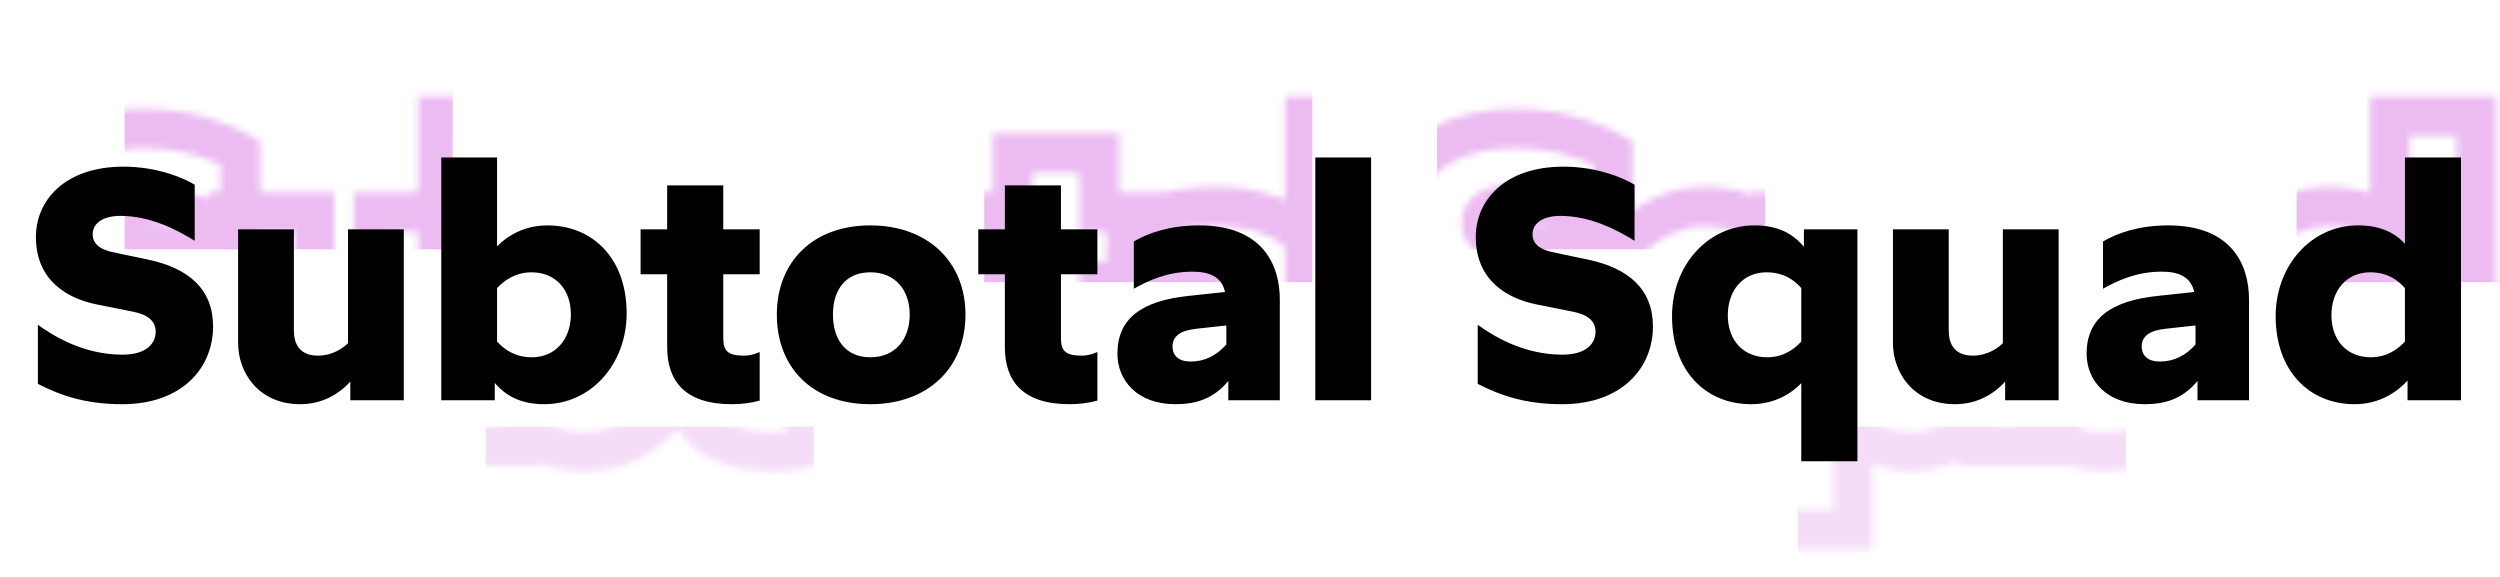 <svg width="381" height="88" viewBox="0 0 381 88" fill="none" xmlns="http://www.w3.org/2000/svg">
<g opacity="0.4">
<mask id="mask0_454_11107" style="mask-type:alpha" maskUnits="userSpaceOnUse" x="0" y="14" width="381" height="70">
<mask id="path-1-outside-1_454_11107" maskUnits="userSpaceOnUse" x="0" y="14" width="381" height="70" fill="black">
<rect fill="white" y="14" width="381" height="70"/>
<path d="M40.565 52.224C40.565 61.268 33.833 68.816 21.321 68.816C13.773 68.816 8.537 66.98 3.777 64.668V50.932C6.497 52.972 13.025 57.188 21.389 57.188C25.265 57.188 27.033 55.556 27.033 53.584C27.033 51.952 25.945 50.932 23.429 50.456L16.221 49.096C9.965 47.94 3.097 44.132 3.097 34.68C3.097 26.724 9.217 19.584 21.865 19.584C29.549 19.584 34.989 22.304 36.621 23.256V36.176C33.085 33.932 27.305 31.144 21.185 31.144C18.193 31.144 16.561 32.3 16.561 34C16.561 35.904 18.465 36.516 20.097 36.856L27.101 38.216C35.533 39.848 40.565 44.54 40.565 52.224ZM70.096 68H57.516V64.192C55.136 66.912 51.668 68.816 47.384 68.816C38.952 68.816 34.736 62.288 34.736 56.168V32.3H47.928V53.244C47.928 55.012 48.404 57.46 51.94 57.46C54.728 57.46 56.36 56.032 56.904 55.488V32.3H70.096V68ZM79.292 68H66.712V17.68H79.904V35.564C81.74 33.728 85.004 31.484 89.832 31.484C99.148 31.484 106.288 38.352 106.288 49.844C106.288 60.384 98.536 68.816 89.152 68.816C84.188 68.816 81.332 67.116 79.292 64.6V68ZM86.024 57.8C90.172 57.8 93.096 54.672 93.096 50.048C93.096 45.424 90.104 42.5 85.82 42.5C82.828 42.5 80.856 44.064 79.904 44.948V55.284C80.924 56.304 82.828 57.8 86.024 57.8ZM98.563 42.84V32.3H103.867V23.324H117.059V32.3H124.063V42.84H117.059V54.264C117.059 56.576 117.807 57.392 120.935 57.392C121.819 57.392 122.635 57.256 123.995 56.644V68C121.955 68.612 119.915 68.816 118.011 68.816C107.675 68.816 103.867 63.784 103.867 56.644V42.84H98.563ZM136.781 31.484C149.021 31.484 156.841 39.1 156.841 50.116C156.841 61.268 149.021 68.816 136.781 68.816C124.541 68.816 117.061 61.268 117.061 50.116C117.061 39.1 124.541 31.484 136.781 31.484ZM136.781 42.5C132.225 42.5 130.253 45.764 130.253 50.116C130.253 54.536 132.225 57.8 136.781 57.8C141.337 57.8 143.649 54.536 143.649 50.116C143.649 45.764 141.337 42.5 136.781 42.5ZM149.018 42.84V32.3H154.322V23.324H167.514V32.3H174.518V42.84H167.514V54.264C167.514 56.576 168.262 57.392 171.39 57.392C172.274 57.392 173.09 57.256 174.45 56.644V68C172.41 68.612 170.37 68.816 168.466 68.816C158.13 68.816 154.322 63.784 154.322 56.644V42.84H149.018ZM171.649 45.56V34.612C174.641 33.048 178.993 31.484 185.249 31.484C198.849 31.484 202.657 39.712 202.657 47.26V68H190.485V64.26C187.629 67.864 184.161 68.816 179.945 68.816C171.921 68.816 167.977 63.648 167.977 58.276C167.977 50.796 173.281 47.26 183.005 46.308L189.737 45.628C188.989 43.044 186.677 42.296 183.685 42.296C178.449 42.296 174.505 44.132 171.649 45.56ZM180.965 56.508C180.965 58.004 181.849 58.956 183.821 58.956C186.269 58.956 188.377 57.936 190.009 56.1V53.108L184.909 53.652C182.257 53.924 180.965 54.74 180.965 56.508ZM198.861 17.68H212.053V68H198.861V17.68ZM249.718 52.224C249.718 61.268 242.986 68.816 230.474 68.816C222.926 68.816 217.69 66.98 212.93 64.668V50.932C215.65 52.972 222.178 57.188 230.542 57.188C234.418 57.188 236.186 55.556 236.186 53.584C236.186 51.952 235.098 50.932 232.582 50.456L225.374 49.096C219.118 47.94 212.25 44.132 212.25 34.68C212.25 26.724 218.37 19.584 231.018 19.584C238.702 19.584 244.142 22.304 245.774 23.256V36.176C242.238 33.932 236.458 31.144 230.338 31.144C227.346 31.144 225.714 32.3 225.714 34C225.714 35.904 227.618 36.516 229.25 36.856L236.254 38.216C244.686 39.848 249.718 44.54 249.718 52.224ZM269.791 32.3H282.371V80.648H269.179V64.736C267.343 66.572 264.079 68.816 259.251 68.816C249.935 68.816 242.795 61.948 242.795 50.456C242.795 39.916 250.547 31.484 259.931 31.484C264.895 31.484 267.751 33.184 269.791 35.7V32.3ZM263.059 42.5C258.911 42.5 255.987 45.628 255.987 50.252C255.987 54.876 258.979 57.8 263.263 57.8C266.255 57.8 268.227 56.236 269.179 55.352V45.016C268.159 43.996 266.255 42.5 263.059 42.5ZM313.94 68H301.36V64.192C298.98 66.912 295.512 68.816 291.228 68.816C282.796 68.816 278.58 62.288 278.58 56.168V32.3H291.772V53.244C291.772 55.012 292.248 57.46 295.784 57.46C298.572 57.46 300.204 56.032 300.748 55.488V32.3H313.94V68ZM312.324 45.56V34.612C315.316 33.048 319.668 31.484 325.924 31.484C339.524 31.484 343.332 39.712 343.332 47.26V68H331.16V64.26C328.304 67.864 324.836 68.816 320.62 68.816C312.596 68.816 308.652 63.648 308.652 58.276C308.652 50.796 313.956 47.26 323.68 46.308L330.412 45.628C329.664 43.044 327.352 42.296 324.36 42.296C319.124 42.296 315.18 44.132 312.324 45.56ZM321.64 56.508C321.64 58.004 322.524 58.956 324.496 58.956C326.944 58.956 329.052 57.936 330.684 56.1V53.108L325.584 53.652C322.932 53.924 321.64 54.74 321.64 56.508ZM364.832 68V64.056C363.2 65.96 359.732 68.816 354.292 68.816C344.976 68.816 337.836 61.948 337.836 50.456C337.836 39.916 345.588 31.484 354.972 31.484C359.46 31.484 362.248 32.844 364.22 34.952V17.68H377.412V68H364.832ZM358.1 42.5C353.952 42.5 351.028 45.628 351.028 50.252C351.028 54.876 354.02 57.8 358.304 57.8C361.296 57.8 363.268 56.236 364.22 55.352V45.016C363.2 43.996 361.296 42.5 358.1 42.5Z"/>
</mask>
<path d="M3.777 64.668H0.777V66.546L2.466 67.367L3.777 64.668ZM3.777 50.932L5.577 48.532L0.777 44.932L0.777 50.932H3.777ZM23.429 50.456L23.987 47.508L23.985 47.508L23.429 50.456ZM16.221 49.096L16.777 46.148L16.766 46.146L16.221 49.096ZM36.621 23.256H39.621V21.533L38.133 20.665L36.621 23.256ZM36.621 36.176L35.014 38.709L39.621 41.633V36.176H36.621ZM20.097 36.856L19.485 39.793L19.505 39.797L19.525 39.801L20.097 36.856ZM27.101 38.216L26.529 41.161L26.531 41.161L27.101 38.216ZM40.565 52.224H37.565C37.565 55.981 36.181 59.309 33.593 61.714C31.001 64.123 26.968 65.816 21.321 65.816V68.816V71.816C28.186 71.816 33.775 69.735 37.677 66.109C41.584 62.479 43.565 57.511 43.565 52.224H40.565ZM21.321 68.816V65.816C14.345 65.816 9.561 64.142 5.088 61.969L3.777 64.668L2.466 67.367C7.513 69.818 13.201 71.816 21.321 71.816V68.816ZM3.777 64.668H6.777V50.932H3.777H0.777V64.668H3.777ZM3.777 50.932L1.977 53.332C4.883 55.511 12.056 60.188 21.389 60.188V57.188V54.188C13.994 54.188 8.111 50.433 5.577 48.532L3.777 50.932ZM21.389 57.188V60.188C23.699 60.188 25.792 59.709 27.395 58.576C29.095 57.376 30.033 55.572 30.033 53.584H27.033H24.033C24.033 53.619 24.028 53.608 24.041 53.583C24.054 53.558 24.044 53.597 23.934 53.675C23.684 53.852 22.955 54.188 21.389 54.188V57.188ZM27.033 53.584H30.033C30.033 52.005 29.462 50.488 28.162 49.339C26.994 48.307 25.484 47.791 23.987 47.508L23.429 50.456L22.871 53.404C23.355 53.495 23.688 53.598 23.909 53.689C24.129 53.78 24.197 53.842 24.188 53.834C24.166 53.815 24.107 53.75 24.063 53.647C24.022 53.552 24.033 53.513 24.033 53.584H27.033ZM23.429 50.456L23.985 47.508L16.777 46.148L16.221 49.096L15.665 52.044L22.873 53.404L23.429 50.456ZM16.221 49.096L16.766 46.146C13.975 45.63 11.284 44.559 9.334 42.782C7.476 41.088 6.097 38.586 6.097 34.68H3.097H0.097C0.097 40.226 2.152 44.354 5.292 47.216C8.34 49.995 12.211 51.406 15.676 52.046L16.221 49.096ZM3.097 34.68H6.097C6.097 31.496 7.306 28.557 9.737 26.386C12.179 24.203 16.102 22.584 21.865 22.584V19.584V16.584C14.98 16.584 9.519 18.535 5.739 21.911C1.948 25.299 0.097 29.908 0.097 34.68H3.097ZM21.865 19.584V22.584C28.856 22.584 33.772 25.067 35.109 25.847L36.621 23.256L38.133 20.665C36.206 19.541 30.242 16.584 21.865 16.584V19.584ZM36.621 23.256H33.621V36.176H36.621H39.621V23.256H36.621ZM36.621 36.176L38.228 33.643C34.489 31.27 28.132 28.144 21.185 28.144V31.144V34.144C26.478 34.144 31.681 36.594 35.014 38.709L36.621 36.176ZM21.185 31.144V28.144C19.361 28.144 17.569 28.487 16.132 29.409C14.573 30.408 13.561 32.032 13.561 34H16.561H19.561C19.561 34.071 19.539 34.2 19.464 34.332C19.392 34.456 19.328 34.487 19.37 34.46C19.497 34.379 20.017 34.144 21.185 34.144V31.144ZM16.561 34H13.561C13.561 36.2 14.767 37.692 16.104 38.544C17.278 39.292 18.629 39.615 19.485 39.793L20.097 36.856L20.709 33.919C20.355 33.845 20.053 33.77 19.798 33.686C19.538 33.6 19.394 33.526 19.33 33.485C19.272 33.448 19.349 33.483 19.437 33.626C19.539 33.792 19.561 33.947 19.561 34H16.561ZM20.097 36.856L19.525 39.801L26.529 41.161L27.101 38.216L27.673 35.271L20.669 33.911L20.097 36.856ZM27.101 38.216L26.531 41.161C30.359 41.902 33.102 43.28 34.862 45.06C36.566 46.783 37.565 49.093 37.565 52.224H40.565H43.565C43.565 47.671 42.048 43.793 39.128 40.841C36.264 37.946 32.275 36.162 27.671 35.271L27.101 38.216ZM70.096 68V71H73.096V68H70.096ZM57.516 68H54.516V71H57.516V68ZM57.516 64.192H60.516V56.208L55.258 62.217L57.516 64.192ZM34.736 32.3V29.3H31.736V32.3H34.736ZM47.928 32.3H50.928V29.3H47.928V32.3ZM56.904 55.488L59.026 57.609L59.904 56.731V55.488H56.904ZM56.904 32.3V29.3H53.904V32.3H56.904ZM70.096 32.3H73.096V29.3H70.096V32.3ZM70.096 68V65H57.516V68V71H70.096V68ZM57.516 68H60.516V64.192H57.516H54.516V68H57.516ZM57.516 64.192L55.258 62.217C53.384 64.358 50.711 65.816 47.384 65.816V68.816V71.816C52.626 71.816 56.888 69.466 59.774 66.168L57.516 64.192ZM47.384 68.816V65.816C44.014 65.816 41.678 64.542 40.151 62.806C38.572 61.01 37.736 58.573 37.736 56.168H34.736H31.736C31.736 59.883 33.009 63.77 35.645 66.768C38.334 69.826 42.323 71.816 47.384 71.816V68.816ZM34.736 56.168H37.736V32.3H34.736H31.736V56.168H34.736ZM34.736 32.3V35.3H47.928V32.3V29.3H34.736V32.3ZM47.928 32.3H44.928V53.244H47.928H50.928V32.3H47.928ZM47.928 53.244H44.928C44.928 54.291 45.046 56.096 46.12 57.691C47.35 59.517 49.392 60.46 51.94 60.46V57.46V54.46C51.398 54.46 51.164 54.366 51.108 54.34C51.079 54.326 51.077 54.321 51.086 54.329C51.095 54.337 51.099 54.343 51.096 54.339C51.088 54.326 51.038 54.243 50.994 54.035C50.951 53.826 50.928 53.562 50.928 53.244H47.928ZM51.94 57.46V60.46C55.848 60.46 58.199 58.436 59.026 57.609L56.904 55.488L54.783 53.367C54.521 53.628 53.609 54.46 51.94 54.46V57.46ZM56.904 55.488H59.904V32.3H56.904H53.904V55.488H56.904ZM56.904 32.3V35.3H70.096V32.3V29.3H56.904V32.3ZM70.096 32.3H67.096V68H70.096H73.096V32.3H70.096ZM79.292 68V71H82.292V68H79.292ZM66.712 68H63.712V71H66.712V68ZM66.712 17.68V14.68H63.712V17.68H66.712ZM79.904 17.68H82.904V14.68H79.904V17.68ZM79.904 35.564H76.904V42.807L82.025 37.685L79.904 35.564ZM79.292 64.6L81.622 62.711L76.292 56.137V64.6H79.292ZM79.904 44.948L77.863 42.75L76.904 43.64V44.948H79.904ZM79.904 55.284H76.904V56.527L77.783 57.405L79.904 55.284ZM79.292 68V65H66.712V68V71H79.292V68ZM66.712 68H69.712V17.68H66.712H63.712V68H66.712ZM66.712 17.68V20.68H79.904V17.68V14.68H66.712V17.68ZM79.904 17.68H76.904V35.564H79.904H82.904V17.68H79.904ZM79.904 35.564L82.025 37.685C83.476 36.235 86.019 34.484 89.832 34.484V31.484V28.484C83.989 28.484 80.004 31.221 77.783 33.443L79.904 35.564ZM89.832 31.484V34.484C93.727 34.484 97.025 35.904 99.363 38.404C101.708 40.911 103.288 44.725 103.288 49.844H106.288H109.288C109.288 43.471 107.298 38.105 103.745 34.305C100.183 30.498 95.253 28.484 89.832 28.484V31.484ZM106.288 49.844H103.288C103.288 59.005 96.614 65.816 89.152 65.816V68.816V71.816C100.458 71.816 109.288 61.763 109.288 49.844H106.288ZM89.152 68.816V65.816C85.051 65.816 83.067 64.492 81.622 62.711L79.292 64.6L76.962 66.489C79.597 69.74 83.325 71.816 89.152 71.816V68.816ZM79.292 64.6H76.292V68H79.292H82.292V64.6H79.292ZM86.024 57.8V60.8C88.89 60.8 91.475 59.701 93.325 57.688C95.158 55.693 96.096 52.993 96.096 50.048H93.096H90.096C90.096 51.727 89.573 52.903 88.906 53.628C88.257 54.335 87.307 54.8 86.024 54.8V57.8ZM93.096 50.048H96.096C96.096 47.077 95.123 44.394 93.207 42.44C91.289 40.484 88.662 39.5 85.82 39.5V42.5V45.5C87.262 45.5 88.273 45.978 88.922 46.64C89.574 47.304 90.096 48.395 90.096 50.048H93.096ZM85.82 42.5V39.5C81.708 39.5 79.03 41.666 77.863 42.75L79.904 44.948L81.945 47.146C82.683 46.462 83.948 45.5 85.82 45.5V42.5ZM79.904 44.948H76.904V55.284H79.904H82.904V44.948H79.904ZM79.904 55.284L77.783 57.405C79.13 58.752 81.752 60.8 86.024 60.8V57.8V54.8C83.904 54.8 82.718 53.856 82.025 53.163L79.904 55.284ZM98.563 42.84H95.563V45.84H98.563V42.84ZM98.563 32.3V29.3H95.563V32.3H98.563ZM103.867 32.3V35.3H106.867V32.3H103.867ZM103.867 23.324V20.324H100.867V23.324H103.867ZM117.059 23.324H120.059V20.324H117.059V23.324ZM117.059 32.3H114.059V35.3H117.059V32.3ZM124.063 32.3H127.063V29.3H124.063V32.3ZM124.063 42.84V45.84H127.063V42.84H124.063ZM117.059 42.84V39.84H114.059V42.84H117.059ZM123.995 56.644H126.995V52.004L122.764 53.908L123.995 56.644ZM123.995 68L124.857 70.874L126.995 70.232V68H123.995ZM103.867 42.84H106.867V39.84H103.867V42.84ZM98.563 42.84H101.563V32.3H98.563H95.563V42.84H98.563ZM98.563 32.3V35.3H103.867V32.3V29.3H98.563V32.3ZM103.867 32.3H106.867V23.324H103.867H100.867V32.3H103.867ZM103.867 23.324V26.324H117.059V23.324V20.324H103.867V23.324ZM117.059 23.324H114.059V32.3H117.059H120.059V23.324H117.059ZM117.059 32.3V35.3H124.063V32.3V29.3H117.059V32.3ZM124.063 32.3H121.063V42.84H124.063H127.063V32.3H124.063ZM124.063 42.84V39.84H117.059V42.84V45.84H124.063V42.84ZM117.059 42.84H114.059V54.264H117.059H120.059V42.84H117.059ZM117.059 54.264H114.059C114.059 55.566 114.224 57.568 115.877 58.977C117.356 60.239 119.34 60.392 120.935 60.392V57.392V54.392C120.258 54.392 119.867 54.346 119.656 54.299C119.457 54.255 119.573 54.244 119.771 54.413C119.87 54.497 119.954 54.597 120.016 54.698C120.075 54.795 120.097 54.864 120.101 54.876C120.103 54.884 120.091 54.845 120.079 54.737C120.067 54.629 120.059 54.476 120.059 54.264H117.059ZM120.935 57.392V60.392C122.294 60.392 123.528 60.144 125.226 59.38L123.995 56.644L122.764 53.908C122.21 54.157 121.859 54.268 121.619 54.323C121.398 54.373 121.203 54.392 120.935 54.392V57.392ZM123.995 56.644H120.995V68H123.995H126.995V56.644H123.995ZM123.995 68L123.133 65.126C121.442 65.634 119.706 65.816 118.011 65.816V68.816V71.816C120.124 71.816 122.467 71.59 124.857 70.874L123.995 68ZM118.011 68.816V65.816C113.287 65.816 110.624 64.665 109.138 63.242C107.674 61.839 106.867 59.703 106.867 56.644H103.867H100.867C100.867 60.725 101.963 64.675 104.987 67.573C107.989 70.451 112.399 71.816 118.011 71.816V68.816ZM103.867 56.644H106.867V42.84H103.867H100.867V56.644H103.867ZM103.867 42.84V39.84H98.563V42.84V45.84H103.867V42.84ZM136.781 31.484V34.484C142.276 34.484 146.51 36.184 149.345 38.853C152.166 41.509 153.841 45.346 153.841 50.116H156.841H159.841C159.841 43.87 157.607 38.391 153.458 34.485C149.322 30.591 143.526 28.484 136.781 28.484V31.484ZM156.841 50.116H153.841C153.841 54.963 152.16 58.813 149.345 61.464C146.515 64.128 142.283 65.816 136.781 65.816V68.816V71.816C143.519 71.816 149.318 69.73 153.458 65.832C157.613 61.92 159.841 56.421 159.841 50.116H156.841ZM136.781 68.816V65.816C131.283 65.816 127.152 64.131 124.415 61.489C121.685 58.855 120.061 55.003 120.061 50.116H117.061H114.061C114.061 56.381 116.178 61.879 120.248 65.807C124.31 69.727 130.04 71.816 136.781 71.816V68.816ZM117.061 50.116H120.061C120.061 45.306 121.679 41.467 124.415 38.828C127.157 36.182 131.29 34.484 136.781 34.484V31.484V28.484C130.033 28.484 124.306 30.594 120.248 34.51C116.184 38.433 114.061 43.91 114.061 50.116H117.061ZM136.781 42.5V39.5C133.71 39.5 131.151 40.645 129.445 42.829C127.829 44.898 127.253 47.544 127.253 50.116H130.253H133.253C133.253 48.336 133.664 47.174 134.173 46.523C134.591 45.987 135.297 45.5 136.781 45.5V42.5ZM130.253 50.116H127.253C127.253 52.713 127.825 55.376 129.439 57.455C131.147 59.654 133.709 60.8 136.781 60.8V57.8V54.8C135.298 54.8 134.596 54.314 134.178 53.776C133.668 53.118 133.253 51.939 133.253 50.116H130.253ZM136.781 57.8V60.8C139.837 60.8 142.438 59.671 144.223 57.543C145.945 55.489 146.649 52.814 146.649 50.116H143.649H140.649C140.649 51.838 140.197 53.005 139.625 53.688C139.114 54.297 138.282 54.8 136.781 54.8V57.8ZM143.649 50.116H146.649C146.649 47.442 145.94 44.784 144.217 42.741C142.434 40.628 139.836 39.5 136.781 39.5V42.5V45.5C138.282 45.5 139.119 46.004 139.631 46.611C140.202 47.288 140.649 48.438 140.649 50.116H143.649ZM149.018 42.84H146.018V45.84H149.018V42.84ZM149.018 32.3V29.3H146.018V32.3H149.018ZM154.322 32.3V35.3H157.322V32.3H154.322ZM154.322 23.324V20.324H151.322V23.324H154.322ZM167.514 23.324H170.514V20.324H167.514V23.324ZM167.514 32.3H164.514V35.3H167.514V32.3ZM174.518 32.3H177.518V29.3H174.518V32.3ZM174.518 42.84V45.84H177.518V42.84H174.518ZM167.514 42.84V39.84H164.514V42.84H167.514ZM174.45 56.644H177.45V52.004L173.219 53.908L174.45 56.644ZM174.45 68L175.312 70.874L177.45 70.232V68H174.45ZM154.322 42.84H157.322V39.84H154.322V42.84ZM149.018 42.84H152.018V32.3H149.018H146.018V42.84H149.018ZM149.018 32.3V35.3H154.322V32.3V29.3H149.018V32.3ZM154.322 32.3H157.322V23.324H154.322H151.322V32.3H154.322ZM154.322 23.324V26.324H167.514V23.324V20.324H154.322V23.324ZM167.514 23.324H164.514V32.3H167.514H170.514V23.324H167.514ZM167.514 32.3V35.3H174.518V32.3V29.3H167.514V32.3ZM174.518 32.3H171.518V42.84H174.518H177.518V32.3H174.518ZM174.518 42.84V39.84H167.514V42.84V45.84H174.518V42.84ZM167.514 42.84H164.514V54.264H167.514H170.514V42.84H167.514ZM167.514 54.264H164.514C164.514 55.566 164.68 57.568 166.332 58.977C167.811 60.239 169.796 60.392 171.39 60.392V57.392V54.392C170.714 54.392 170.322 54.346 170.112 54.299C169.913 54.255 170.029 54.244 170.226 54.413C170.325 54.497 170.409 54.597 170.471 54.698C170.531 54.795 170.553 54.864 170.556 54.876C170.559 54.884 170.547 54.845 170.535 54.737C170.523 54.629 170.514 54.476 170.514 54.264H167.514ZM171.39 57.392V60.392C172.749 60.392 173.983 60.144 175.681 59.38L174.45 56.644L173.219 53.908C172.666 54.157 172.314 54.268 172.075 54.323C171.853 54.373 171.658 54.392 171.39 54.392V57.392ZM174.45 56.644H171.45V68H174.45H177.45V56.644H174.45ZM174.45 68L173.588 65.126C171.898 65.634 170.161 65.816 168.466 65.816V68.816V71.816C170.579 71.816 172.923 71.59 175.312 70.874L174.45 68ZM168.466 68.816V65.816C163.742 65.816 161.08 64.665 159.594 63.242C158.13 61.839 157.322 59.703 157.322 56.644H154.322H151.322C151.322 60.725 152.418 64.675 155.442 67.573C158.445 70.451 162.854 71.816 168.466 71.816V68.816ZM154.322 56.644H157.322V42.84H154.322H151.322V56.644H154.322ZM154.322 42.84V39.84H149.018V42.84V45.84H154.322V42.84ZM171.649 45.56H168.649V50.414L172.991 48.243L171.649 45.56ZM171.649 34.612L170.259 31.953L168.649 32.795V34.612H171.649ZM202.657 68V71H205.657V68H202.657ZM190.485 68H187.485V71H190.485V68ZM190.485 64.26H193.485V55.644L188.134 62.397L190.485 64.26ZM183.005 46.308L183.297 49.294L183.306 49.293L183.005 46.308ZM189.737 45.628L190.038 48.613L193.619 48.251L192.619 44.794L189.737 45.628ZM190.009 56.1L192.251 58.093L193.009 57.241V56.1H190.009ZM190.009 53.108H193.009V49.771L189.691 50.125L190.009 53.108ZM184.909 53.652L185.215 56.636L185.227 56.635L184.909 53.652ZM171.649 45.56H174.649V34.612H171.649H168.649V45.56H171.649ZM171.649 34.612L173.039 37.271C175.657 35.902 179.536 34.484 185.249 34.484V31.484V28.484C178.45 28.484 173.624 30.194 170.259 31.953L171.649 34.612ZM185.249 31.484V34.484C191.421 34.484 194.86 36.327 196.805 38.528C198.814 40.802 199.657 43.938 199.657 47.26H202.657H205.657C205.657 43.034 204.595 38.282 201.301 34.555C197.942 30.755 192.677 28.484 185.249 28.484V31.484ZM202.657 47.26H199.657V68H202.657H205.657V47.26H202.657ZM202.657 68V65H190.485V68V71H202.657V68ZM190.485 68H193.485V64.26H190.485H187.485V68H190.485ZM190.485 64.26L188.134 62.397C186.039 65.04 183.607 65.816 179.945 65.816V68.816V71.816C184.715 71.816 189.219 70.688 192.836 66.123L190.485 64.26ZM179.945 68.816V65.816C176.602 65.816 174.407 64.756 173.059 63.425C171.69 62.074 170.977 60.23 170.977 58.276H167.977H164.977C164.977 61.694 166.236 65.121 168.844 67.695C171.475 70.292 175.264 71.816 179.945 71.816V68.816ZM167.977 58.276H170.977C170.977 55.358 171.953 53.534 173.663 52.23C175.554 50.788 178.655 49.748 183.297 49.294L183.005 46.308L182.713 43.322C177.631 43.82 173.217 45.024 170.025 47.458C166.653 50.03 164.977 53.715 164.977 58.276H167.977ZM183.005 46.308L183.306 49.293L190.038 48.613L189.737 45.628L189.435 42.643L182.703 43.323L183.005 46.308ZM189.737 45.628L192.619 44.794C192.002 42.665 190.653 41.168 188.868 40.297C187.225 39.495 185.367 39.296 183.685 39.296V42.296V45.296C184.995 45.296 185.789 45.471 186.237 45.689C186.542 45.838 186.723 46.007 186.855 46.462L189.737 45.628ZM183.685 42.296V39.296C177.718 39.296 173.25 41.405 170.307 42.877L171.649 45.56L172.991 48.243C175.759 46.859 179.179 45.296 183.685 45.296V42.296ZM180.965 56.508H177.965C177.965 57.852 178.379 59.371 179.635 60.513C180.846 61.614 182.395 61.956 183.821 61.956V58.956V55.956C183.562 55.956 183.449 55.924 183.438 55.921C183.437 55.92 183.54 55.954 183.671 56.073C183.807 56.197 183.895 56.341 183.939 56.457C183.978 56.56 183.965 56.592 183.965 56.508H180.965ZM183.821 58.956V61.956C187.19 61.956 190.094 60.52 192.251 58.093L190.009 56.1L187.767 54.107C186.66 55.352 185.347 55.956 183.821 55.956V58.956ZM190.009 56.1H193.009V53.108H190.009H187.009V56.1H190.009ZM190.009 53.108L189.691 50.125L184.591 50.669L184.909 53.652L185.227 56.635L190.327 56.091L190.009 53.108ZM184.909 53.652L184.603 50.668C183.127 50.819 181.514 51.155 180.22 52.063C178.688 53.137 177.965 54.743 177.965 56.508H180.965H183.965C183.965 56.435 183.977 56.523 183.898 56.682C183.815 56.851 183.704 56.947 183.665 56.975C183.647 56.988 183.729 56.926 184.005 56.847C184.277 56.769 184.669 56.692 185.215 56.636L184.909 53.652ZM198.861 17.68V14.68H195.861V17.68H198.861ZM212.053 17.68H215.053V14.68H212.053V17.68ZM212.053 68V71H215.053V68H212.053ZM198.861 68H195.861V71H198.861V68ZM198.861 17.68V20.68H212.053V17.68V14.68H198.861V17.68ZM212.053 17.68H209.053V68H212.053H215.053V17.68H212.053ZM212.053 68V65H198.861V68V71H212.053V68ZM198.861 68H201.861V17.68H198.861H195.861V68H198.861ZM212.93 64.668H209.93V66.546L211.619 67.367L212.93 64.668ZM212.93 50.932L214.73 48.532L209.93 44.932V50.932H212.93ZM232.582 50.456L233.14 47.508L233.138 47.508L232.582 50.456ZM225.374 49.096L225.93 46.148L225.919 46.146L225.374 49.096ZM245.774 23.256H248.774V21.533L247.286 20.665L245.774 23.256ZM245.774 36.176L244.167 38.709L248.774 41.633V36.176H245.774ZM229.25 36.856L228.638 39.793L228.658 39.797L228.678 39.801L229.25 36.856ZM236.254 38.216L235.682 41.161L235.684 41.161L236.254 38.216ZM249.718 52.224H246.718C246.718 55.981 245.334 59.309 242.746 61.714C240.154 64.123 236.121 65.816 230.474 65.816V68.816V71.816C237.339 71.816 242.928 69.735 246.83 66.109C250.737 62.479 252.718 57.511 252.718 52.224H249.718ZM230.474 68.816V65.816C223.498 65.816 218.714 64.142 214.241 61.969L212.93 64.668L211.619 67.367C216.667 69.818 222.354 71.816 230.474 71.816V68.816ZM212.93 64.668H215.93V50.932H212.93H209.93V64.668H212.93ZM212.93 50.932L211.13 53.332C214.036 55.511 221.209 60.188 230.542 60.188V57.188V54.188C223.148 54.188 217.265 50.433 214.73 48.532L212.93 50.932ZM230.542 57.188V60.188C232.852 60.188 234.945 59.709 236.549 58.576C238.248 57.376 239.186 55.572 239.186 53.584H236.186H233.186C233.186 53.619 233.181 53.608 233.194 53.583C233.207 53.558 233.197 53.597 233.087 53.675C232.837 53.852 232.108 54.188 230.542 54.188V57.188ZM236.186 53.584H239.186C239.186 52.005 238.615 50.488 237.315 49.339C236.147 48.307 234.637 47.791 233.14 47.508L232.582 50.456L232.024 53.404C232.508 53.495 232.841 53.598 233.063 53.689C233.282 53.78 233.35 53.842 233.341 53.834C233.319 53.815 233.26 53.75 233.216 53.647C233.175 53.552 233.186 53.513 233.186 53.584H236.186ZM232.582 50.456L233.138 47.508L225.93 46.148L225.374 49.096L224.818 52.044L232.026 53.404L232.582 50.456ZM225.374 49.096L225.919 46.146C223.128 45.63 220.437 44.559 218.487 42.782C216.629 41.088 215.25 38.586 215.25 34.68H212.25H209.25C209.25 40.226 211.305 44.354 214.445 47.216C217.494 49.995 221.364 51.406 224.829 52.046L225.374 49.096ZM212.25 34.68H215.25C215.25 31.496 216.46 28.557 218.89 26.386C221.332 24.203 225.255 22.584 231.018 22.584V19.584V16.584C224.133 16.584 218.672 18.535 214.892 21.911C211.101 25.299 209.25 29.908 209.25 34.68H212.25ZM231.018 19.584V22.584C238.009 22.584 242.925 25.067 244.263 25.847L245.774 23.256L247.286 20.665C245.359 19.541 239.395 16.584 231.018 16.584V19.584ZM245.774 23.256H242.774V36.176H245.774H248.774V23.256H245.774ZM245.774 36.176L247.382 33.643C243.642 31.27 237.285 28.144 230.338 28.144V31.144V34.144C235.631 34.144 240.834 36.594 244.167 38.709L245.774 36.176ZM230.338 31.144V28.144C228.514 28.144 226.722 28.487 225.285 29.409C223.727 30.408 222.714 32.032 222.714 34H225.714H228.714C228.714 34.071 228.692 34.2 228.617 34.332C228.545 34.456 228.481 34.487 228.524 34.46C228.65 34.379 229.17 34.144 230.338 34.144V31.144ZM225.714 34H222.714C222.714 36.2 223.92 37.692 225.258 38.544C226.431 39.292 227.782 39.615 228.638 39.793L229.25 36.856L229.862 33.919C229.508 33.845 229.206 33.77 228.951 33.686C228.691 33.6 228.547 33.526 228.483 33.485C228.425 33.448 228.502 33.483 228.59 33.626C228.692 33.792 228.714 33.947 228.714 34H225.714ZM229.25 36.856L228.678 39.801L235.682 41.161L236.254 38.216L236.826 35.271L229.822 33.911L229.25 36.856ZM236.254 38.216L235.684 41.161C239.513 41.902 242.255 43.28 244.015 45.06C245.719 46.783 246.718 49.093 246.718 52.224H249.718H252.718C252.718 47.671 251.201 43.793 248.281 40.841C245.418 37.946 241.428 36.162 236.824 35.271L236.254 38.216ZM269.791 32.3V29.3H266.791V32.3H269.791ZM282.371 32.3H285.371V29.3H282.371V32.3ZM282.371 80.648V83.648H285.371V80.648H282.371ZM269.179 80.648H266.179V83.648H269.179V80.648ZM269.179 64.736H272.179V57.493L267.058 62.615L269.179 64.736ZM269.791 35.7L267.461 37.589L272.791 44.163V35.7H269.791ZM269.179 55.352L271.22 57.55L272.179 56.66V55.352H269.179ZM269.179 45.016H272.179V43.773L271.3 42.895L269.179 45.016ZM269.791 32.3V35.3H282.371V32.3V29.3H269.791V32.3ZM282.371 32.3H279.371V80.648H282.371H285.371V32.3H282.371ZM282.371 80.648V77.648H269.179V80.648V83.648H282.371V80.648ZM269.179 80.648H272.179V64.736H269.179H266.179V80.648H269.179ZM269.179 64.736L267.058 62.615C265.607 64.065 263.064 65.816 259.251 65.816V68.816V71.816C265.094 71.816 269.079 69.079 271.3 66.857L269.179 64.736ZM259.251 68.816V65.816C255.356 65.816 252.058 64.396 249.72 61.896C247.375 59.389 245.795 55.575 245.795 50.456H242.795H239.795C239.795 56.83 241.785 62.195 245.338 65.995C248.9 69.802 253.83 71.816 259.251 71.816V68.816ZM242.795 50.456H245.795C245.795 41.294 252.469 34.484 259.931 34.484V31.484V28.484C248.625 28.484 239.795 38.538 239.795 50.456H242.795ZM259.931 31.484V34.484C264.032 34.484 266.016 35.808 267.461 37.589L269.791 35.7L272.121 33.811C269.486 30.56 265.758 28.484 259.931 28.484V31.484ZM269.791 35.7H272.791V32.3H269.791H266.791V35.7H269.791ZM263.059 42.5V39.5C260.193 39.5 257.608 40.599 255.758 42.612C253.925 44.607 252.987 47.307 252.987 50.252H255.987H258.987C258.987 48.573 259.51 47.397 260.177 46.672C260.826 45.965 261.776 45.5 263.059 45.5V42.5ZM255.987 50.252H252.987C252.987 53.223 253.96 55.906 255.876 57.86C257.794 59.816 260.421 60.8 263.263 60.8V57.8V54.8C261.821 54.8 260.81 54.322 260.161 53.66C259.509 52.996 258.987 51.905 258.987 50.252H255.987ZM263.263 57.8V60.8C267.375 60.8 270.053 58.634 271.22 57.55L269.179 55.352L267.138 53.154C266.4 53.838 265.135 54.8 263.263 54.8V57.8ZM269.179 55.352H272.179V45.016H269.179H266.179V55.352H269.179ZM269.179 45.016L271.3 42.895C269.953 41.548 267.331 39.5 263.059 39.5V42.5V45.5C265.179 45.5 266.365 46.444 267.058 47.137L269.179 45.016ZM313.94 68V71H316.94V68H313.94ZM301.36 68H298.36V71H301.36V68ZM301.36 64.192H304.36V56.208L299.102 62.217L301.36 64.192ZM278.58 32.3V29.3H275.58V32.3H278.58ZM291.772 32.3H294.772V29.3H291.772V32.3ZM300.748 55.488L302.869 57.609L303.748 56.731V55.488H300.748ZM300.748 32.3V29.3H297.748V32.3H300.748ZM313.94 32.3H316.94V29.3H313.94V32.3ZM313.94 68V65H301.36V68V71H313.94V68ZM301.36 68H304.36V64.192H301.36H298.36V68H301.36ZM301.36 64.192L299.102 62.217C297.228 64.358 294.554 65.816 291.228 65.816V68.816V71.816C296.469 71.816 300.732 69.466 303.618 66.168L301.36 64.192ZM291.228 68.816V65.816C287.857 65.816 285.522 64.542 283.995 62.806C282.415 61.01 281.58 58.573 281.58 56.168H278.58H275.58C275.58 59.883 276.853 63.77 279.489 66.768C282.178 69.826 286.167 71.816 291.228 71.816V68.816ZM278.58 56.168H281.58V32.3H278.58H275.58V56.168H278.58ZM278.58 32.3V35.3H291.772V32.3V29.3H278.58V32.3ZM291.772 32.3H288.772V53.244H291.772H294.772V32.3H291.772ZM291.772 53.244H288.772C288.772 54.291 288.889 56.096 289.964 57.691C291.193 59.517 293.235 60.46 295.784 60.46V57.46V54.46C295.242 54.46 295.008 54.366 294.951 54.34C294.923 54.326 294.92 54.321 294.93 54.329C294.939 54.337 294.943 54.343 294.94 54.339C294.931 54.326 294.882 54.243 294.838 54.035C294.794 53.826 294.772 53.562 294.772 53.244H291.772ZM295.784 57.46V60.46C299.691 60.46 302.043 58.436 302.869 57.609L300.748 55.488L298.627 53.367C298.365 53.628 297.452 54.46 295.784 54.46V57.46ZM300.748 55.488H303.748V32.3H300.748H297.748V55.488H300.748ZM300.748 32.3V35.3H313.94V32.3V29.3H300.748V32.3ZM313.94 32.3H310.94V68H313.94H316.94V32.3H313.94ZM312.324 45.56H309.324V50.414L313.666 48.243L312.324 45.56ZM312.324 34.612L310.934 31.953L309.324 32.795V34.612H312.324ZM343.332 68V71H346.332V68H343.332ZM331.16 68H328.16V71H331.16V68ZM331.16 64.26H334.16V55.644L328.809 62.397L331.16 64.26ZM323.68 46.308L323.972 49.294L323.981 49.293L323.68 46.308ZM330.412 45.628L330.713 48.613L334.294 48.251L333.294 44.794L330.412 45.628ZM330.684 56.1L332.926 58.093L333.684 57.241V56.1H330.684ZM330.684 53.108H333.684V49.771L330.366 50.125L330.684 53.108ZM325.584 53.652L325.89 56.636L325.902 56.635L325.584 53.652ZM312.324 45.56H315.324V34.612H312.324H309.324V45.56H312.324ZM312.324 34.612L313.714 37.271C316.332 35.902 320.211 34.484 325.924 34.484V31.484V28.484C319.125 28.484 314.299 30.194 310.934 31.953L312.324 34.612ZM325.924 31.484V34.484C332.096 34.484 335.535 36.327 337.48 38.528C339.489 40.802 340.332 43.938 340.332 47.26H343.332H346.332C346.332 43.034 345.27 38.282 341.976 34.555C338.617 30.755 333.352 28.484 325.924 28.484V31.484ZM343.332 47.26H340.332V68H343.332H346.332V47.26H343.332ZM343.332 68V65H331.16V68V71H343.332V68ZM331.16 68H334.16V64.26H331.16H328.16V68H331.16ZM331.16 64.26L328.809 62.397C326.714 65.04 324.282 65.816 320.62 65.816V68.816V71.816C325.39 71.816 329.894 70.688 333.511 66.123L331.16 64.26ZM320.62 68.816V65.816C317.277 65.816 315.082 64.756 313.734 63.425C312.365 62.074 311.652 60.23 311.652 58.276H308.652H305.652C305.652 61.694 306.911 65.121 309.519 67.695C312.15 70.292 315.939 71.816 320.62 71.816V68.816ZM308.652 58.276H311.652C311.652 55.358 312.628 53.534 314.338 52.23C316.229 50.788 319.33 49.748 323.972 49.294L323.68 46.308L323.388 43.322C318.306 43.82 313.893 45.024 310.7 47.458C307.328 50.03 305.652 53.715 305.652 58.276H308.652ZM323.68 46.308L323.981 49.293L330.713 48.613L330.412 45.628L330.11 42.643L323.378 43.323L323.68 46.308ZM330.412 45.628L333.294 44.794C332.677 42.665 331.328 41.168 329.543 40.297C327.9 39.495 326.042 39.296 324.36 39.296V42.296V45.296C325.67 45.296 326.464 45.471 326.912 45.689C327.217 45.838 327.398 46.007 327.53 46.462L330.412 45.628ZM324.36 42.296V39.296C318.393 39.296 313.925 41.405 310.982 42.877L312.324 45.56L313.666 48.243C316.434 46.859 319.854 45.296 324.36 45.296V42.296ZM321.64 56.508H318.64C318.64 57.852 319.054 59.371 320.31 60.513C321.521 61.614 323.07 61.956 324.496 61.956V58.956V55.956C324.237 55.956 324.124 55.924 324.113 55.921C324.112 55.92 324.215 55.954 324.346 56.073C324.482 56.197 324.57 56.341 324.614 56.457C324.653 56.56 324.64 56.592 324.64 56.508H321.64ZM324.496 58.956V61.956C327.865 61.956 330.769 60.52 332.926 58.093L330.684 56.1L328.442 54.107C327.335 55.352 326.022 55.956 324.496 55.956V58.956ZM330.684 56.1H333.684V53.108H330.684H327.684V56.1H330.684ZM330.684 53.108L330.366 50.125L325.266 50.669L325.584 53.652L325.902 56.635L331.002 56.091L330.684 53.108ZM325.584 53.652L325.278 50.668C323.802 50.819 322.189 51.155 320.895 52.063C319.363 53.137 318.64 54.743 318.64 56.508H321.64H324.64C324.64 56.435 324.652 56.523 324.573 56.682C324.49 56.851 324.379 56.947 324.34 56.975C324.322 56.988 324.404 56.926 324.68 56.847C324.952 56.769 325.344 56.692 325.89 56.636L325.584 53.652ZM364.832 68H361.832V71H364.832V68ZM364.832 64.056H367.832V55.946L362.554 62.104L364.832 64.056ZM364.22 34.952L362.029 37.002L367.22 42.55V34.952H364.22ZM364.22 17.68V14.68H361.22V17.68H364.22ZM377.412 17.68H380.412V14.68H377.412V17.68ZM377.412 68V71H380.412V68H377.412ZM364.22 55.352L366.261 57.55L367.22 56.66V55.352H364.22ZM364.22 45.016H367.22V43.773L366.341 42.895L364.22 45.016ZM364.832 68H367.832V64.056H364.832H361.832V68H364.832ZM364.832 64.056L362.554 62.104C361.286 63.582 358.583 65.816 354.292 65.816V68.816V71.816C360.88 71.816 365.113 68.338 367.109 66.008L364.832 64.056ZM354.292 68.816V65.816C350.397 65.816 347.099 64.396 344.761 61.896C342.416 59.389 340.836 55.575 340.836 50.456H337.836H334.836C334.836 56.83 336.825 62.195 340.379 65.995C343.94 69.802 348.87 71.816 354.292 71.816V68.816ZM337.836 50.456H340.836C340.836 41.294 347.51 34.484 354.972 34.484V31.484V28.484C343.665 28.484 334.836 38.538 334.836 50.456H337.836ZM354.972 31.484V34.484C358.755 34.484 360.704 35.586 362.029 37.002L364.22 34.952L366.41 32.903C363.791 30.102 360.164 28.484 354.972 28.484V31.484ZM364.22 34.952H367.22V17.68H364.22H361.22V34.952H364.22ZM364.22 17.68V20.68H377.412V17.68V14.68H364.22V17.68ZM377.412 17.68H374.412V68H377.412H380.412V17.68H377.412ZM377.412 68V65H364.832V68V71H377.412V68ZM358.1 42.5V39.5C355.234 39.5 352.648 40.599 350.799 42.612C348.966 44.607 348.028 47.307 348.028 50.252H351.028H354.028C354.028 48.573 354.551 47.397 355.217 46.672C355.867 45.965 356.817 45.5 358.1 45.5V42.5ZM351.028 50.252H348.028C348.028 53.223 349.001 55.906 350.917 57.86C352.835 59.816 355.462 60.8 358.304 60.8V57.8V54.8C356.861 54.8 355.85 54.322 355.201 53.66C354.55 52.996 354.028 51.905 354.028 50.252H351.028ZM358.304 57.8V60.8C362.415 60.8 365.094 58.634 366.261 57.55L364.22 55.352L362.178 53.154C361.441 53.838 360.176 54.8 358.304 54.8V57.8ZM364.22 55.352H367.22V45.016H364.22H361.22V55.352H364.22ZM364.22 45.016L366.341 42.895C364.994 41.548 362.372 39.5 358.1 39.5V42.5V45.5C360.219 45.5 361.405 46.444 362.098 47.137L364.22 45.016Z" fill="black" mask="url(#path-1-outside-1_454_11107)"/>
</mask>
<g mask="url(#mask0_454_11107)">
<g filter="url(#filter0_f_454_11107)">
<rect x="19" y="-12" width="50" height="50" fill="#CE55DE"/>
</g>
<g opacity="0.5" filter="url(#filter1_f_454_11107)">
<rect x="74" y="65" width="50" height="50" fill="#CE55DE"/>
</g>
<g filter="url(#filter2_f_454_11107)">
<rect x="150" y="-7" width="50" height="50" fill="#CE55DE"/>
</g>
<g filter="url(#filter3_f_454_11107)">
<rect x="219" y="-12" width="50" height="50" fill="#CE55DE"/>
</g>
<g opacity="0.5" filter="url(#filter4_f_454_11107)">
<rect x="274" y="65" width="50" height="50" fill="#CE55DE"/>
</g>
<g filter="url(#filter5_f_454_11107)">
<rect x="350" y="-7" width="50" height="50" fill="#CE55DE"/>
</g>
</g>
</g>
<path d="M32.473 49.75C32.473 56 27.823 61.6 18.623 61.6C13.173 61.6 9.373 60.35 5.773 58.5V49.5C8.073 51.15 12.673 54.05 18.673 54.05C22.373 54.05 23.723 52.3 23.723 50.55C23.723 48.95 22.573 47.95 20.273 47.5L14.773 46.4C10.473 45.55 5.473 42.9 5.473 36.1C5.473 30.6 9.823 25.4 18.823 25.4C24.223 25.4 28.173 27.25 29.673 28.15V36.7C26.873 34.95 22.823 32.9 18.373 32.9C15.573 32.9 14.123 34.1 14.123 35.7C14.123 37.5 15.823 38.15 17.273 38.45L22.523 39.55C28.723 40.85 32.473 44.05 32.473 49.75ZM61.538 61H53.389V58.15C51.589 60.15 48.989 61.6 45.739 61.6C39.438 61.6 36.288 56.8 36.288 52.3V34.95H44.788V50.4C44.788 52.1 45.438 54.2 48.438 54.2C50.788 54.2 52.389 52.95 53.038 52.3V34.95H61.538V61ZM75.401 61H67.251V24H75.751V37.55C77.301 35.95 79.901 34.35 83.401 34.35C90.401 34.35 95.501 39.45 95.501 47.75C95.501 55.5 90.051 61.6 82.951 61.6C79.351 61.6 77.051 60.3 75.401 58.35V61ZM81.051 54.45C84.601 54.45 87.001 51.75 87.001 47.9C87.001 44.05 84.601 41.5 81.001 41.5C78.451 41.5 76.751 42.85 75.751 43.9V52.05C76.801 53.2 78.451 54.45 81.051 54.45ZM97.626 41.8V34.95H101.676V28.25H110.226V34.95H115.776V41.8H110.226V51.5C110.226 53.4 110.826 54.2 113.376 54.2C114.026 54.2 114.726 54.1 115.776 53.65V61.05C114.326 61.45 112.876 61.6 111.526 61.6C104.326 61.6 101.676 58 101.676 52.9V41.8H97.626ZM132.64 34.35C141.39 34.35 147.14 39.9 147.14 47.95C147.14 56.1 141.39 61.6 132.64 61.6C123.89 61.6 118.39 56.1 118.39 47.95C118.39 39.9 123.89 34.35 132.64 34.35ZM132.64 41.5C128.84 41.5 126.94 44.2 126.94 47.95C126.94 51.7 128.84 54.45 132.64 54.45C136.44 54.45 138.64 51.7 138.64 47.95C138.64 44.2 136.44 41.5 132.64 41.5ZM149.09 41.8V34.95H153.14V28.25H161.69V34.95H167.24V41.8H161.69V51.5C161.69 53.4 162.29 54.2 164.84 54.2C165.49 54.2 166.19 54.1 167.24 53.65V61.05C165.79 61.45 164.34 61.6 162.99 61.6C155.79 61.6 153.14 58 153.14 52.9V41.8H149.09ZM172.794 44V36.8C175.044 35.5 178.244 34.35 182.744 34.35C192.194 34.35 195.044 40.1 195.044 45.65V61H187.194V58.05C184.994 60.75 182.294 61.6 179.144 61.6C173.244 61.6 170.294 57.9 170.294 53.9C170.294 48.5 174.044 45.85 181.094 45.1L186.694 44.5C186.194 42.2 184.344 41.4 181.744 41.4C177.844 41.4 174.944 42.8 172.794 44ZM178.694 52.8C178.694 54.2 179.644 55.1 181.444 55.1C183.594 55.1 185.394 54.2 186.894 52.5V49.6L182.344 50.1C179.944 50.35 178.694 51.2 178.694 52.8ZM200.454 24H208.954V61H200.454V24ZM251.907 49.75C251.907 56 247.257 61.6 238.057 61.6C232.607 61.6 228.807 60.35 225.207 58.5V49.5C227.507 51.15 232.107 54.05 238.107 54.05C241.807 54.05 243.157 52.3 243.157 50.55C243.157 48.95 242.007 47.95 239.707 47.5L234.207 46.4C229.907 45.55 224.907 42.9 224.907 36.1C224.907 30.6 229.257 25.4 238.257 25.4C243.657 25.4 247.607 27.25 249.107 28.15V36.7C246.307 34.95 242.257 32.9 237.807 32.9C235.007 32.9 233.557 34.1 233.557 35.7C233.557 37.5 235.257 38.15 236.707 38.45L241.957 39.55C248.157 40.85 251.907 44.05 251.907 49.75ZM274.917 34.95H283.067V70.3H274.517V58.4C272.967 60 270.417 61.6 266.867 61.6C259.917 61.6 254.817 56.5 254.817 48.2C254.817 40.45 260.267 34.35 267.367 34.35C270.967 34.35 273.217 35.6 274.917 37.6V34.95ZM269.217 41.5C265.667 41.5 263.317 44.2 263.317 48.05C263.317 51.9 265.717 54.45 269.317 54.45C271.867 54.45 273.567 53.1 274.517 52.05V43.9C273.517 42.75 271.867 41.5 269.217 41.5ZM313.736 61H305.586V58.15C303.786 60.15 301.186 61.6 297.936 61.6C291.636 61.6 288.486 56.8 288.486 52.3V34.95H296.986V50.4C296.986 52.1 297.636 54.2 300.636 54.2C302.986 54.2 304.586 52.95 305.236 52.3V34.95H313.736V61ZM320.499 44V36.8C322.749 35.5 325.949 34.35 330.449 34.35C339.899 34.35 342.749 40.1 342.749 45.65V61H334.899V58.05C332.699 60.75 329.999 61.6 326.849 61.6C320.949 61.6 317.999 57.9 317.999 53.9C317.999 48.5 321.749 45.85 328.799 45.1L334.399 44.5C333.899 42.2 332.049 41.4 329.449 41.4C325.549 41.4 322.649 42.8 320.499 44ZM326.399 52.8C326.399 54.2 327.349 55.1 329.149 55.1C331.299 55.1 333.099 54.2 334.599 52.5V49.6L330.049 50.1C327.649 50.35 326.399 51.2 326.399 52.8ZM366.91 61V58C365.46 59.6 362.76 61.6 358.86 61.6C351.91 61.6 346.81 56.5 346.81 48.2C346.81 40.45 352.26 34.35 359.36 34.35C362.66 34.35 364.91 35.4 366.51 37.15V24H375.06V61H366.91ZM361.21 41.5C357.66 41.5 355.31 44.2 355.31 48.05C355.31 51.9 357.71 54.45 361.31 54.45C363.86 54.45 365.56 53.1 366.51 52.05V43.9C365.51 42.75 363.86 41.5 361.21 41.5Z" fill="black"/>
<defs>
<filter id="filter0_f_454_11107" x="-31" y="-62" width="150" height="150" filterUnits="userSpaceOnUse" color-interpolation-filters="sRGB">
<feFlood flood-opacity="0" result="BackgroundImageFix"/>
<feBlend mode="normal" in="SourceGraphic" in2="BackgroundImageFix" result="shape"/>
<feGaussianBlur stdDeviation="25" result="effect1_foregroundBlur_454_11107"/>
</filter>
<filter id="filter1_f_454_11107" x="24" y="15" width="150" height="150" filterUnits="userSpaceOnUse" color-interpolation-filters="sRGB">
<feFlood flood-opacity="0" result="BackgroundImageFix"/>
<feBlend mode="normal" in="SourceGraphic" in2="BackgroundImageFix" result="shape"/>
<feGaussianBlur stdDeviation="25" result="effect1_foregroundBlur_454_11107"/>
</filter>
<filter id="filter2_f_454_11107" x="100" y="-57" width="150" height="150" filterUnits="userSpaceOnUse" color-interpolation-filters="sRGB">
<feFlood flood-opacity="0" result="BackgroundImageFix"/>
<feBlend mode="normal" in="SourceGraphic" in2="BackgroundImageFix" result="shape"/>
<feGaussianBlur stdDeviation="25" result="effect1_foregroundBlur_454_11107"/>
</filter>
<filter id="filter3_f_454_11107" x="169" y="-62" width="150" height="150" filterUnits="userSpaceOnUse" color-interpolation-filters="sRGB">
<feFlood flood-opacity="0" result="BackgroundImageFix"/>
<feBlend mode="normal" in="SourceGraphic" in2="BackgroundImageFix" result="shape"/>
<feGaussianBlur stdDeviation="25" result="effect1_foregroundBlur_454_11107"/>
</filter>
<filter id="filter4_f_454_11107" x="224" y="15" width="150" height="150" filterUnits="userSpaceOnUse" color-interpolation-filters="sRGB">
<feFlood flood-opacity="0" result="BackgroundImageFix"/>
<feBlend mode="normal" in="SourceGraphic" in2="BackgroundImageFix" result="shape"/>
<feGaussianBlur stdDeviation="25" result="effect1_foregroundBlur_454_11107"/>
</filter>
<filter id="filter5_f_454_11107" x="300" y="-57" width="150" height="150" filterUnits="userSpaceOnUse" color-interpolation-filters="sRGB">
<feFlood flood-opacity="0" result="BackgroundImageFix"/>
<feBlend mode="normal" in="SourceGraphic" in2="BackgroundImageFix" result="shape"/>
<feGaussianBlur stdDeviation="25" result="effect1_foregroundBlur_454_11107"/>
</filter>
</defs>
</svg>
